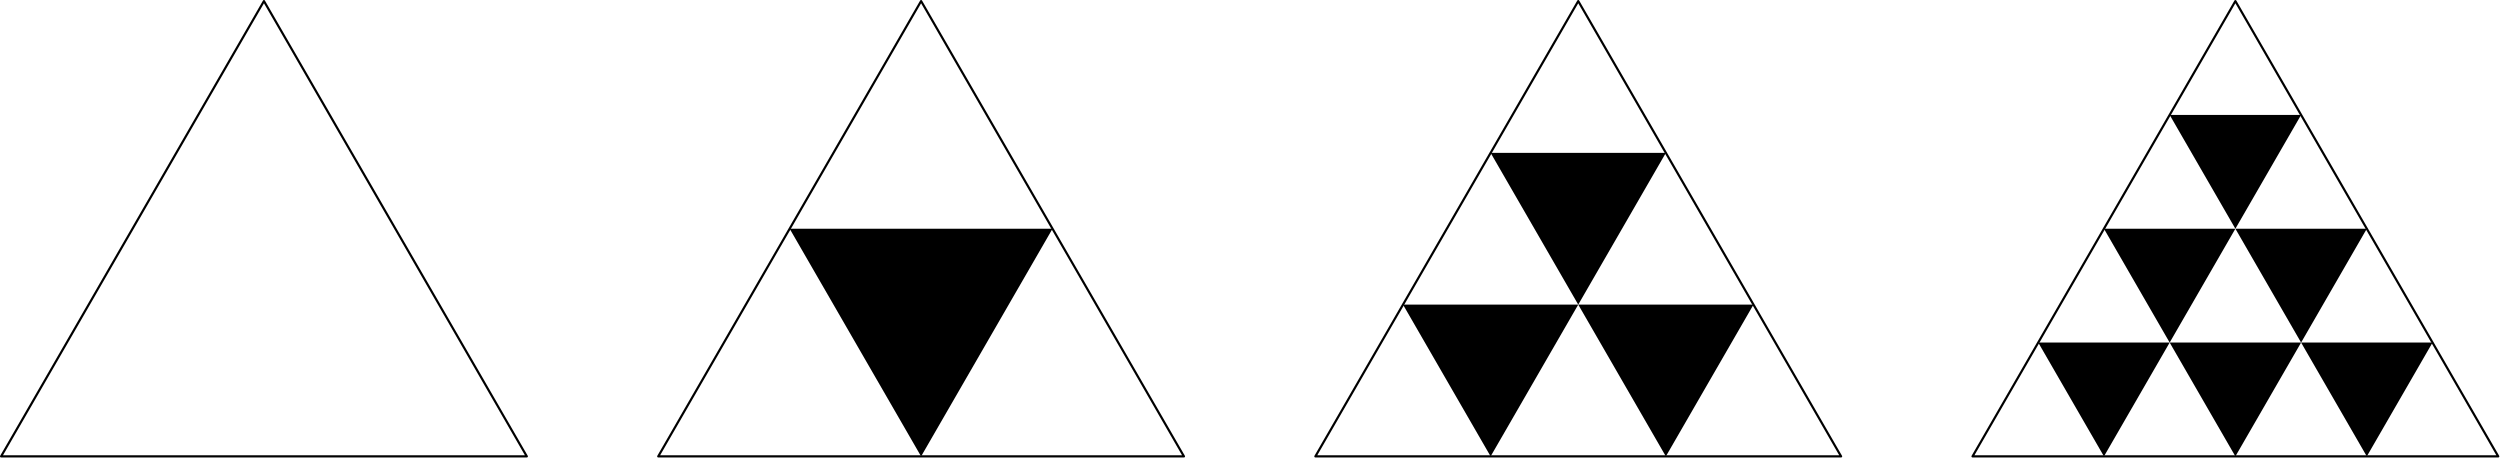 <?xml version='1.0' encoding='UTF-8'?>
<!-- This file was generated by dvisvgm 2.13.3 -->
<svg version='1.1' xmlns='http://www.w3.org/2000/svg' xmlns:xlink='http://www.w3.org/1999/xlink' width='570.5pt' height='104.423pt' viewBox='56.659 158.031 570.5 104.423'>
<g id='page1'>
<g transform='translate(56.659 158.031)scale(.996)'>
<path d='M 0.251 104.564L 120.701 104.564L 60.476 0.251L 0.251 104.564Z' fill='none' stroke='#000000' stroke-linecap='round' stroke-linejoin='round' stroke-miterlimit='10.037' stroke-width='0.502'/>
</g>
<g transform='translate(56.659 158.031)scale(.996)'>
<path d='M 150.813 104.564L 271.263 104.564L 211.038 0.251L 150.813 104.564Z' fill='none' stroke='#000000' stroke-linecap='round' stroke-linejoin='round' stroke-miterlimit='10.037' stroke-width='0.502'/>
</g>
<g transform='translate(56.659 158.031)scale(.996)'>
<path d='M 211.038 104.564L 180.926 52.407L 241.151 52.407L 211.038 104.564Z' fill='#000000'/>
</g>
<g transform='translate(56.659 158.031)scale(.996)'>
<path d='M 301.376 104.564L 421.826 104.564L 361.601 0.251L 301.376 104.564Z' fill='none' stroke='#000000' stroke-linecap='round' stroke-linejoin='round' stroke-miterlimit='10.037' stroke-width='0.502'/>
</g>
<g transform='translate(56.659 158.031)scale(.996)'>
<path d='M 341.526 104.564L 321.451 69.793L 361.601 69.793L 341.526 104.564Z' fill='#000000'/>
</g>
<g transform='translate(56.659 158.031)scale(.996)'>
<path d='M 381.676 104.564L 361.601 69.793L 401.751 69.793L 381.676 104.564Z' fill='#000000'/>
</g>
<g transform='translate(56.659 158.031)scale(.996)'>
<path d='M 361.601 69.793L 341.526 35.022L 381.676 35.022L 361.601 69.793Z' fill='#000000'/>
</g>
<g transform='translate(56.659 158.031)scale(.996)'>
<path d='M 451.938 104.564L 572.388 104.564L 512.163 0.251L 451.938 104.564Z' fill='none' stroke='#000000' stroke-linecap='round' stroke-linejoin='round' stroke-miterlimit='10.037' stroke-width='0.502'/>
</g>
<g transform='translate(56.659 158.031)scale(.996)'>
<path d='M 482.051 104.564L 466.995 78.486L 497.107 78.486L 482.051 104.564Z' fill='#000000'/>
</g>
<g transform='translate(56.659 158.031)scale(.996)'>
<path d='M 512.163 104.564L 497.107 78.486L 527.22 78.486L 512.163 104.564Z' fill='#000000'/>
</g>
<g transform='translate(56.659 158.031)scale(.996)'>
<path d='M 542.276 104.564L 527.22 78.486L 557.332 78.486L 542.276 104.564Z' fill='#000000'/>
</g>
<g transform='translate(56.659 158.031)scale(.996)'>
<path d='M 497.107 78.486L 482.051 52.407L 512.163 52.407L 497.107 78.486Z' fill='#000000'/>
</g>
<g transform='translate(56.659 158.031)scale(.996)'>
<path d='M 527.22 78.486L 512.163 52.407L 542.276 52.407L 527.22 78.486Z' fill='#000000'/>
</g>
<g transform='translate(56.659 158.031)scale(.996)'>
<path d='M 512.163 52.407L 497.107 26.329L 527.22 26.329L 512.163 52.407Z' fill='#000000'/>
</g>
</g>
</svg>